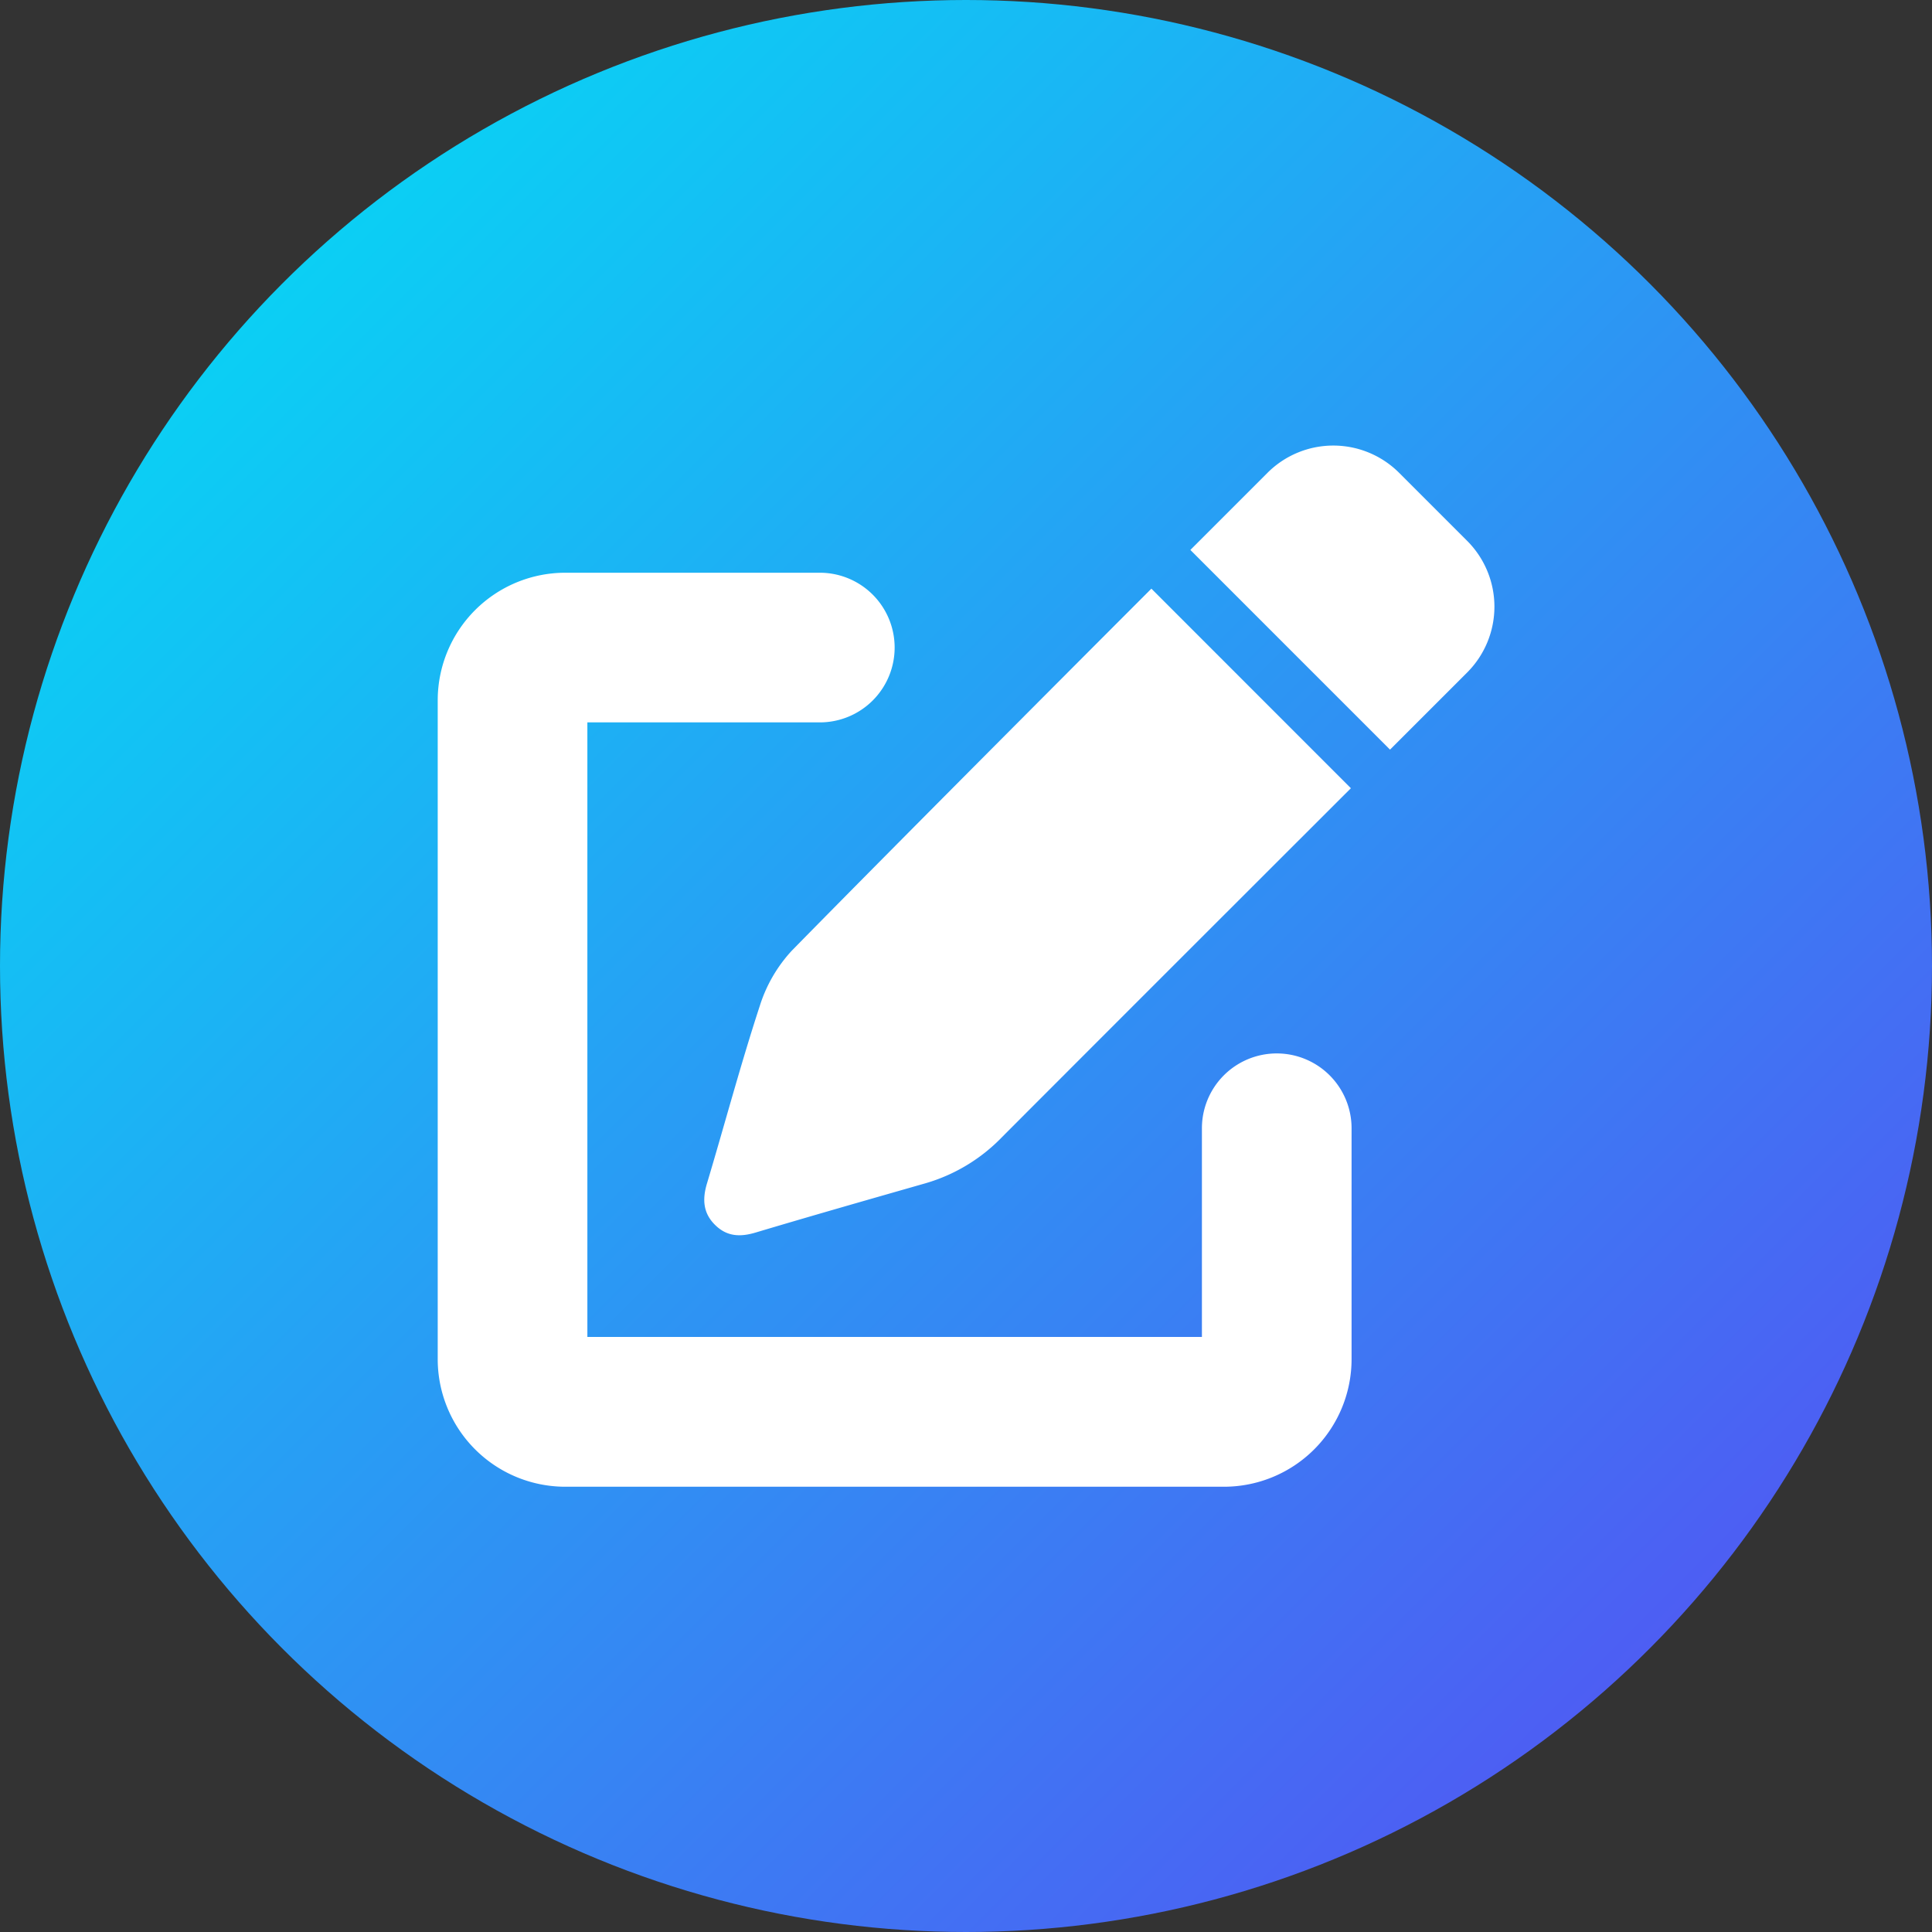<svg xmlns="http://www.w3.org/2000/svg" version="1.1" xmlns:xlink="http://www.w3.org/1999/xlink" width="512" height="512" x="0" y="0" viewBox="0 0 512 512" style="enable-background:new 0 0 512 512" xml:space="preserve" class=""><rect x="0" y="0" width="512" height="512" fill="#333333" stroke="none"/><g><linearGradient id="a" x1="74.98" x2="437.02" y1="74.98" y2="437.02" gradientUnits="userSpaceOnUse"><stop offset="0" stop-color="#0bcff4"></stop><stop offset="1" stop-color="#4d5ef3"></stop></linearGradient><g data-name="Layer 2"><g data-name="03.square_pen"><circle cx="256" cy="256" r="256" fill="url(#a)" opacity="1" data-original="url(#a)" class=""></circle><g fill="#fff"><path d="M318.52 299v55.3H155.66V191.44h61.6a19.83 19.83 0 0 0 19.83-19.83 19.83 19.83 0 0 0-19.83-19.83h-67.44A33.82 33.82 0 0 0 116 185.6v174.54A33.82 33.82 0 0 0 149.82 394h174.54a33.82 33.82 0 0 0 33.82-33.82V299a19.83 19.83 0 0 0-19.83-19.83A19.83 19.83 0 0 0 318.52 299z" fill="#ffffff" opacity="1" data-original="#ffffff"></path><path d="m358 208.89-.1-.1L305.13 156s-64.27 64.3-95.28 95.92a38.52 38.52 0 0 0-8.51 14.69c-5.09 15.55-9.3 31.39-14 47.07-1.26 4.21-1 7.92 2.29 11.06 3.11 3 6.61 3.1 10.64 1.89 15-4.48 30-8.76 45-13.05a46 46 0 0 0 20.3-12.26c29.58-29.66 92.43-92.43 92.43-92.43zM388.78 143.3l-18-18a24.67 24.67 0 0 0-34.88 0l-20.44 20.44 52.91 52.92 20.45-20.45a24.67 24.67 0 0 0-.04-34.91z" fill="#ffffff" opacity="1" data-original="#ffffff"></path></g></g></g></g></svg>